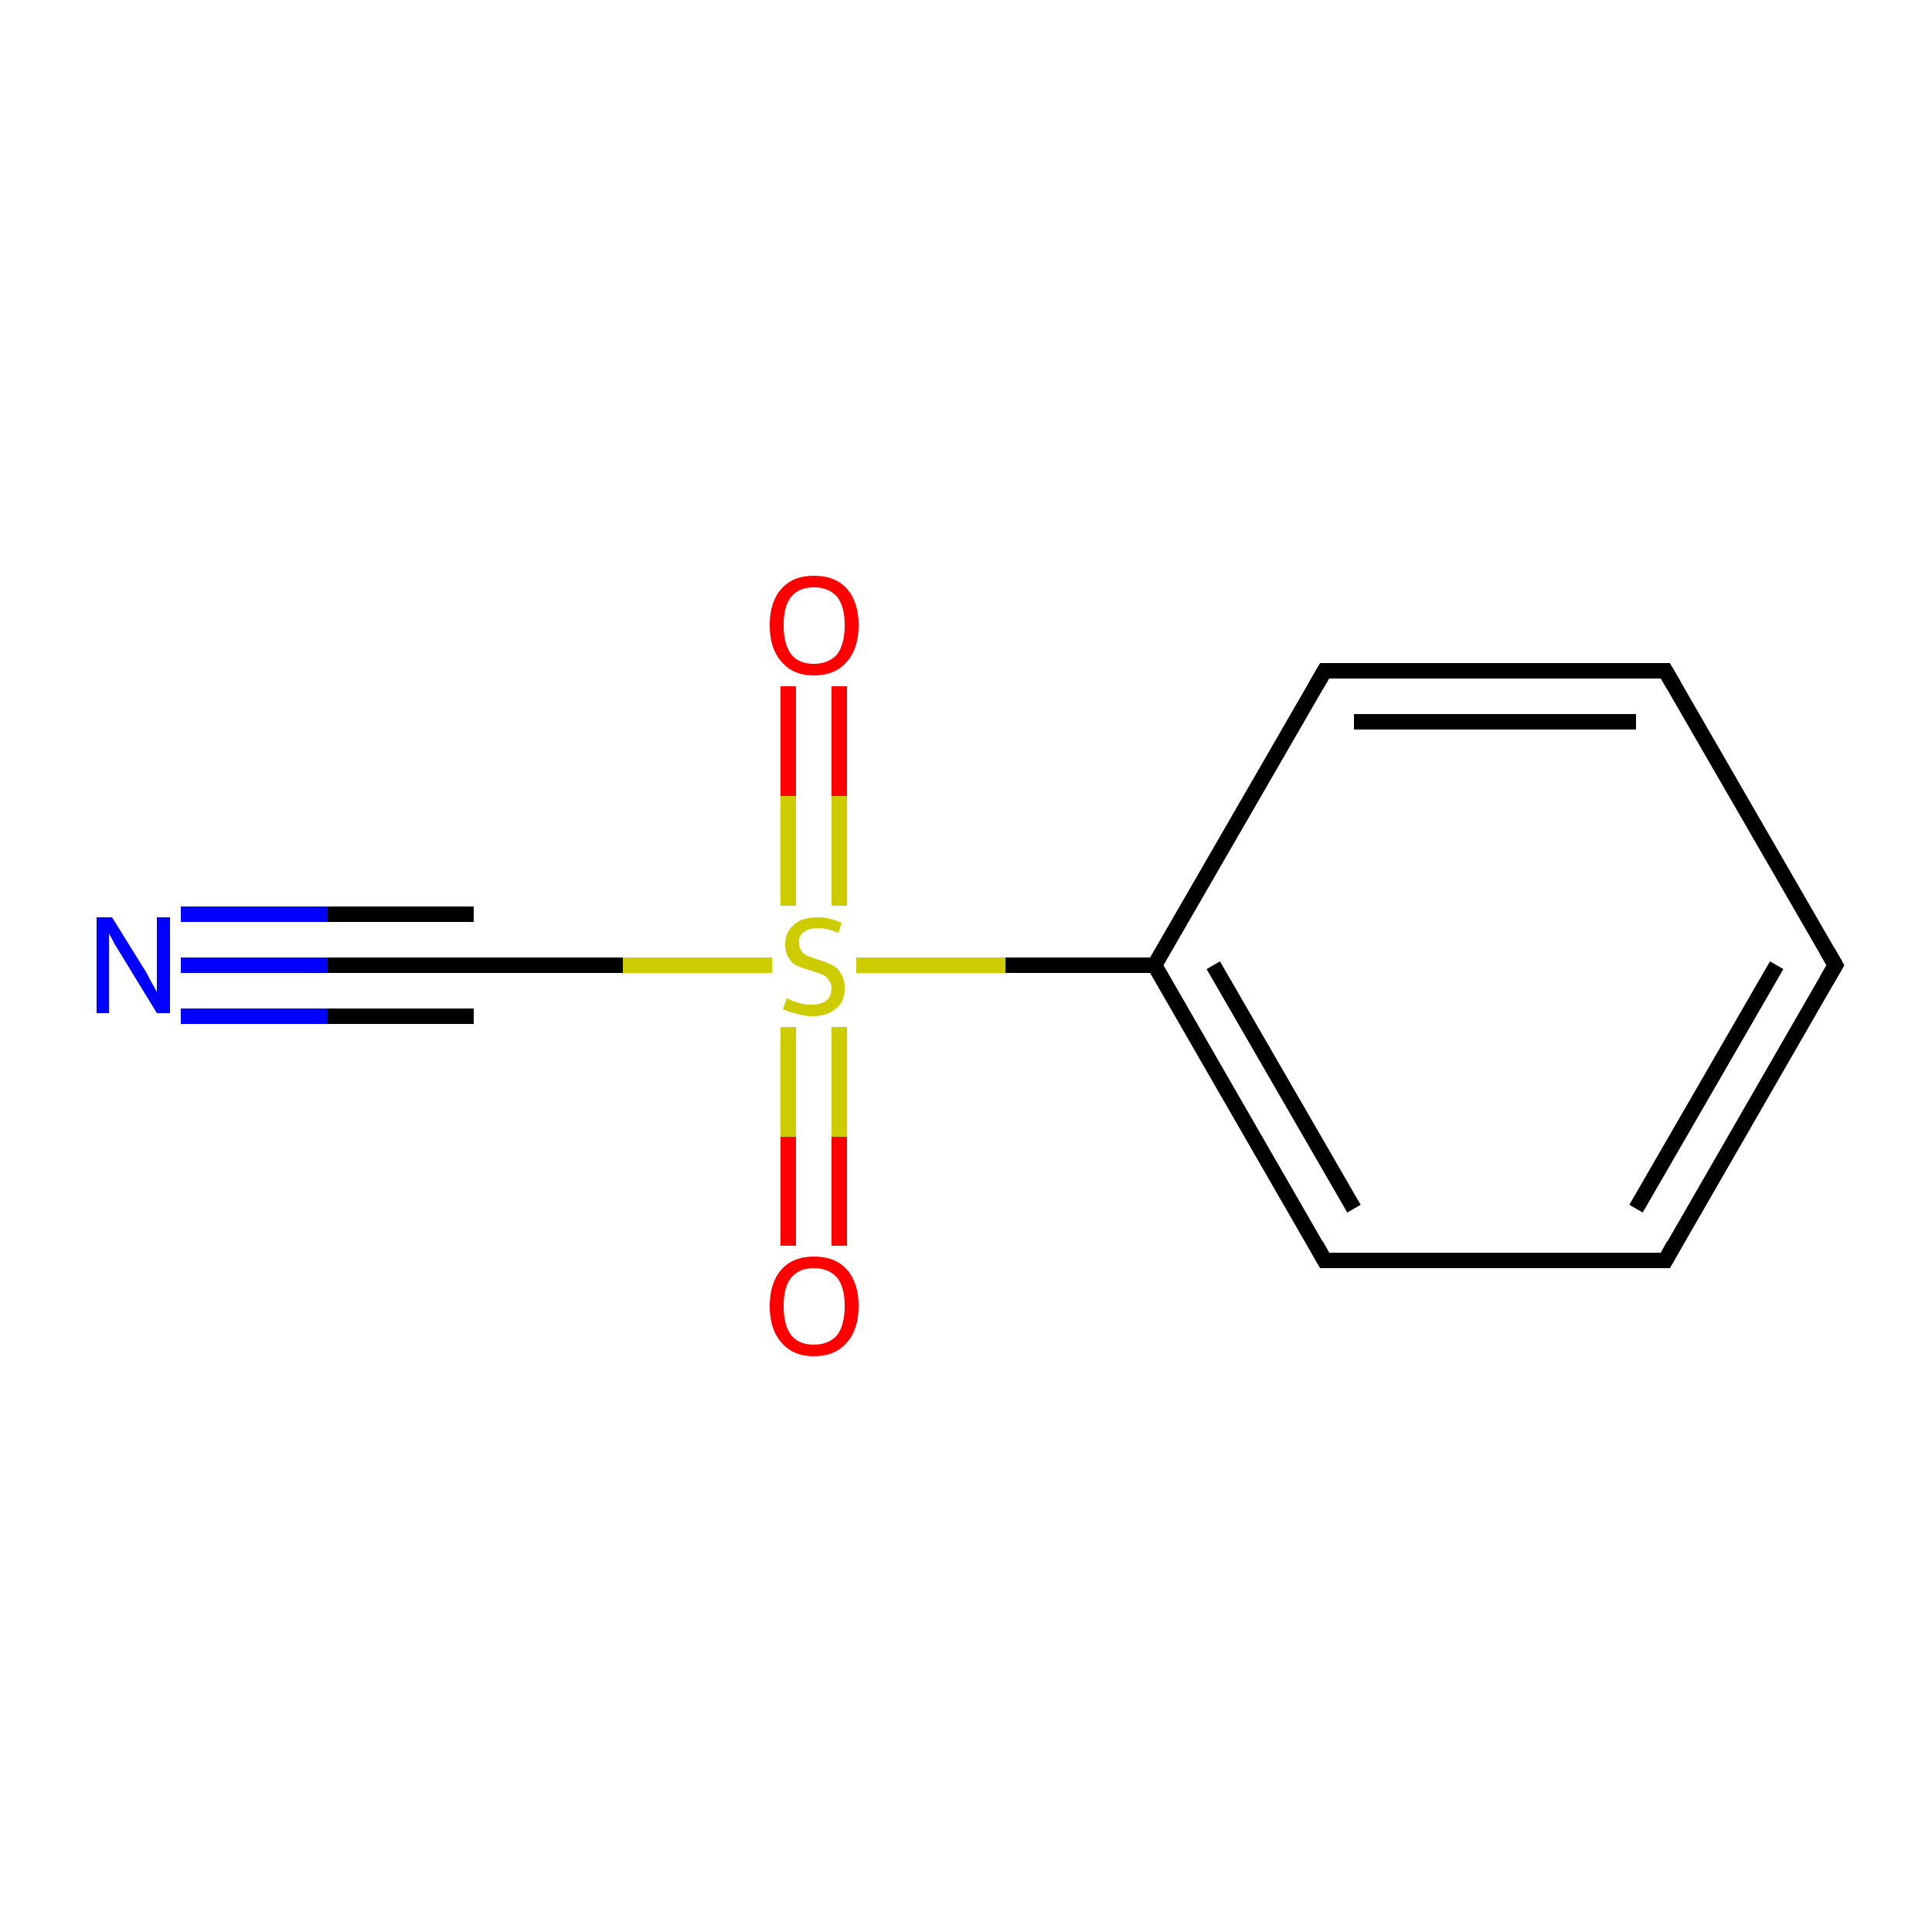 <?xml version='1.0' encoding='iso-8859-1'?>
<svg version='1.1' baseProfile='full'
              xmlns='http://www.w3.org/2000/svg'
                      xmlns:rdkit='http://www.rdkit.org/xml'
                      xmlns:xlink='http://www.w3.org/1999/xlink'
                  xml:space='preserve'
width='250px' height='250px' viewBox='0 0 250 250'>
<!-- END OF HEADER -->
<rect style='opacity:1.0;fill:#FFFFFF;stroke:none' width='250.0' height='250.0' x='0.0' y='0.0'> </rect>
<path class='bond-0 atom-0 atom-1' d='M 237.5,124.9 L 215.5,163.1' style='fill:none;fill-rule:evenodd;stroke:#000000;stroke-width:2.0px;stroke-linecap:butt;stroke-linejoin:miter;stroke-opacity:1' />
<path class='bond-0 atom-0 atom-1' d='M 229.9,124.9 L 211.7,156.4' style='fill:none;fill-rule:evenodd;stroke:#000000;stroke-width:2.0px;stroke-linecap:butt;stroke-linejoin:miter;stroke-opacity:1' />
<path class='bond-1 atom-0 atom-2' d='M 237.5,124.9 L 215.5,86.8' style='fill:none;fill-rule:evenodd;stroke:#000000;stroke-width:2.0px;stroke-linecap:butt;stroke-linejoin:miter;stroke-opacity:1' />
<path class='bond-2 atom-1 atom-3' d='M 215.5,163.1 L 171.4,163.1' style='fill:none;fill-rule:evenodd;stroke:#000000;stroke-width:2.0px;stroke-linecap:butt;stroke-linejoin:miter;stroke-opacity:1' />
<path class='bond-3 atom-2 atom-4' d='M 215.5,86.8 L 171.4,86.8' style='fill:none;fill-rule:evenodd;stroke:#000000;stroke-width:2.0px;stroke-linecap:butt;stroke-linejoin:miter;stroke-opacity:1' />
<path class='bond-3 atom-2 atom-4' d='M 211.7,93.4 L 175.2,93.4' style='fill:none;fill-rule:evenodd;stroke:#000000;stroke-width:2.0px;stroke-linecap:butt;stroke-linejoin:miter;stroke-opacity:1' />
<path class='bond-4 atom-3 atom-6' d='M 171.4,163.1 L 149.4,124.9' style='fill:none;fill-rule:evenodd;stroke:#000000;stroke-width:2.0px;stroke-linecap:butt;stroke-linejoin:miter;stroke-opacity:1' />
<path class='bond-4 atom-3 atom-6' d='M 175.2,156.4 L 157.0,124.9' style='fill:none;fill-rule:evenodd;stroke:#000000;stroke-width:2.0px;stroke-linecap:butt;stroke-linejoin:miter;stroke-opacity:1' />
<path class='bond-5 atom-4 atom-6' d='M 171.4,86.8 L 149.4,124.9' style='fill:none;fill-rule:evenodd;stroke:#000000;stroke-width:2.0px;stroke-linecap:butt;stroke-linejoin:miter;stroke-opacity:1' />
<path class='bond-6 atom-5 atom-7' d='M 61.3,124.9 L 42.4,124.9' style='fill:none;fill-rule:evenodd;stroke:#000000;stroke-width:2.0px;stroke-linecap:butt;stroke-linejoin:miter;stroke-opacity:1' />
<path class='bond-6 atom-5 atom-7' d='M 42.4,124.9 L 23.4,124.9' style='fill:none;fill-rule:evenodd;stroke:#0000FF;stroke-width:2.0px;stroke-linecap:butt;stroke-linejoin:miter;stroke-opacity:1' />
<path class='bond-6 atom-5 atom-7' d='M 61.3,131.5 L 42.4,131.5' style='fill:none;fill-rule:evenodd;stroke:#000000;stroke-width:2.0px;stroke-linecap:butt;stroke-linejoin:miter;stroke-opacity:1' />
<path class='bond-6 atom-5 atom-7' d='M 42.4,131.5 L 23.4,131.5' style='fill:none;fill-rule:evenodd;stroke:#0000FF;stroke-width:2.0px;stroke-linecap:butt;stroke-linejoin:miter;stroke-opacity:1' />
<path class='bond-6 atom-5 atom-7' d='M 61.3,118.3 L 42.4,118.3' style='fill:none;fill-rule:evenodd;stroke:#000000;stroke-width:2.0px;stroke-linecap:butt;stroke-linejoin:miter;stroke-opacity:1' />
<path class='bond-6 atom-5 atom-7' d='M 42.4,118.3 L 23.4,118.3' style='fill:none;fill-rule:evenodd;stroke:#0000FF;stroke-width:2.0px;stroke-linecap:butt;stroke-linejoin:miter;stroke-opacity:1' />
<path class='bond-7 atom-5 atom-10' d='M 61.3,124.9 L 80.6,124.9' style='fill:none;fill-rule:evenodd;stroke:#000000;stroke-width:2.0px;stroke-linecap:butt;stroke-linejoin:miter;stroke-opacity:1' />
<path class='bond-7 atom-5 atom-10' d='M 80.6,124.9 L 99.9,124.9' style='fill:none;fill-rule:evenodd;stroke:#CCCC00;stroke-width:2.0px;stroke-linecap:butt;stroke-linejoin:miter;stroke-opacity:1' />
<path class='bond-8 atom-6 atom-10' d='M 149.4,124.9 L 130.1,124.9' style='fill:none;fill-rule:evenodd;stroke:#000000;stroke-width:2.0px;stroke-linecap:butt;stroke-linejoin:miter;stroke-opacity:1' />
<path class='bond-8 atom-6 atom-10' d='M 130.1,124.9 L 110.8,124.9' style='fill:none;fill-rule:evenodd;stroke:#CCCC00;stroke-width:2.0px;stroke-linecap:butt;stroke-linejoin:miter;stroke-opacity:1' />
<path class='bond-9 atom-8 atom-10' d='M 102.0,161.2 L 102.0,147.1' style='fill:none;fill-rule:evenodd;stroke:#FF0000;stroke-width:2.0px;stroke-linecap:butt;stroke-linejoin:miter;stroke-opacity:1' />
<path class='bond-9 atom-8 atom-10' d='M 102.0,147.1 L 102.0,132.9' style='fill:none;fill-rule:evenodd;stroke:#CCCC00;stroke-width:2.0px;stroke-linecap:butt;stroke-linejoin:miter;stroke-opacity:1' />
<path class='bond-9 atom-8 atom-10' d='M 108.6,161.2 L 108.6,147.1' style='fill:none;fill-rule:evenodd;stroke:#FF0000;stroke-width:2.0px;stroke-linecap:butt;stroke-linejoin:miter;stroke-opacity:1' />
<path class='bond-9 atom-8 atom-10' d='M 108.6,147.1 L 108.6,132.9' style='fill:none;fill-rule:evenodd;stroke:#CCCC00;stroke-width:2.0px;stroke-linecap:butt;stroke-linejoin:miter;stroke-opacity:1' />
<path class='bond-10 atom-9 atom-10' d='M 108.6,88.8 L 108.6,103.0' style='fill:none;fill-rule:evenodd;stroke:#FF0000;stroke-width:2.0px;stroke-linecap:butt;stroke-linejoin:miter;stroke-opacity:1' />
<path class='bond-10 atom-9 atom-10' d='M 108.6,103.0 L 108.6,117.2' style='fill:none;fill-rule:evenodd;stroke:#CCCC00;stroke-width:2.0px;stroke-linecap:butt;stroke-linejoin:miter;stroke-opacity:1' />
<path class='bond-10 atom-9 atom-10' d='M 102.0,88.8 L 102.0,103.0' style='fill:none;fill-rule:evenodd;stroke:#FF0000;stroke-width:2.0px;stroke-linecap:butt;stroke-linejoin:miter;stroke-opacity:1' />
<path class='bond-10 atom-9 atom-10' d='M 102.0,103.0 L 102.0,117.2' style='fill:none;fill-rule:evenodd;stroke:#CCCC00;stroke-width:2.0px;stroke-linecap:butt;stroke-linejoin:miter;stroke-opacity:1' />
<path d='M 236.4,126.8 L 237.5,124.9 L 236.4,123.0' style='fill:none;stroke:#000000;stroke-width:2.0px;stroke-linecap:butt;stroke-linejoin:miter;stroke-opacity:1;' />
<path d='M 216.6,161.1 L 215.5,163.1 L 213.3,163.1' style='fill:none;stroke:#000000;stroke-width:2.0px;stroke-linecap:butt;stroke-linejoin:miter;stroke-opacity:1;' />
<path d='M 216.6,88.7 L 215.5,86.8 L 213.3,86.8' style='fill:none;stroke:#000000;stroke-width:2.0px;stroke-linecap:butt;stroke-linejoin:miter;stroke-opacity:1;' />
<path d='M 173.6,163.1 L 171.4,163.1 L 170.3,161.1' style='fill:none;stroke:#000000;stroke-width:2.0px;stroke-linecap:butt;stroke-linejoin:miter;stroke-opacity:1;' />
<path d='M 173.6,86.8 L 171.4,86.8 L 170.3,88.7' style='fill:none;stroke:#000000;stroke-width:2.0px;stroke-linecap:butt;stroke-linejoin:miter;stroke-opacity:1;' />
<path d='M 60.3,124.9 L 61.3,124.9 L 62.3,124.9' style='fill:none;stroke:#000000;stroke-width:2.0px;stroke-linecap:butt;stroke-linejoin:miter;stroke-opacity:1;' />
<path class='atom-7' d='M 14.5 118.7
L 18.6 125.3
Q 19.0 125.9, 19.6 127.1
Q 20.3 128.3, 20.3 128.4
L 20.3 118.7
L 22.0 118.7
L 22.0 131.1
L 20.3 131.1
L 15.9 123.9
Q 15.4 123.1, 14.8 122.1
Q 14.3 121.1, 14.1 120.8
L 14.1 131.1
L 12.5 131.1
L 12.5 118.7
L 14.5 118.7
' fill='#0000FF'/>
<path class='atom-8' d='M 99.6 169.0
Q 99.6 166.0, 101.1 164.3
Q 102.6 162.6, 105.3 162.6
Q 108.1 162.6, 109.6 164.3
Q 111.1 166.0, 111.1 169.0
Q 111.1 172.0, 109.6 173.7
Q 108.1 175.5, 105.3 175.5
Q 102.6 175.5, 101.1 173.7
Q 99.6 172.0, 99.6 169.0
M 105.3 174.0
Q 107.2 174.0, 108.3 172.8
Q 109.3 171.5, 109.3 169.0
Q 109.3 166.5, 108.3 165.3
Q 107.2 164.1, 105.3 164.1
Q 103.4 164.1, 102.4 165.3
Q 101.4 166.5, 101.4 169.0
Q 101.4 171.5, 102.4 172.8
Q 103.4 174.0, 105.3 174.0
' fill='#FF0000'/>
<path class='atom-9' d='M 99.6 80.9
Q 99.6 77.9, 101.1 76.2
Q 102.6 74.5, 105.3 74.5
Q 108.1 74.5, 109.6 76.2
Q 111.1 77.9, 111.1 80.9
Q 111.1 83.9, 109.6 85.6
Q 108.1 87.4, 105.3 87.4
Q 102.6 87.4, 101.1 85.6
Q 99.6 83.9, 99.6 80.9
M 105.3 85.9
Q 107.2 85.9, 108.3 84.7
Q 109.3 83.4, 109.3 80.9
Q 109.3 78.4, 108.3 77.2
Q 107.2 76.0, 105.3 76.0
Q 103.4 76.0, 102.4 77.2
Q 101.4 78.4, 101.4 80.9
Q 101.4 83.4, 102.4 84.7
Q 103.4 85.9, 105.3 85.9
' fill='#FF0000'/>
<path class='atom-10' d='M 101.8 129.2
Q 102.0 129.2, 102.5 129.5
Q 103.1 129.7, 103.8 129.9
Q 104.4 130.0, 105.0 130.0
Q 106.2 130.0, 106.9 129.5
Q 107.6 128.9, 107.6 127.9
Q 107.6 127.2, 107.2 126.8
Q 106.9 126.3, 106.4 126.1
Q 105.8 125.9, 105.0 125.6
Q 103.9 125.3, 103.2 125.0
Q 102.5 124.7, 102.1 124.0
Q 101.6 123.3, 101.6 122.2
Q 101.6 120.6, 102.7 119.7
Q 103.7 118.7, 105.8 118.7
Q 107.3 118.7, 108.9 119.4
L 108.5 120.7
Q 107.0 120.1, 105.9 120.1
Q 104.7 120.1, 104.0 120.6
Q 103.3 121.1, 103.4 122.0
Q 103.4 122.6, 103.7 123.1
Q 104.1 123.5, 104.5 123.7
Q 105.1 123.9, 105.9 124.2
Q 107.0 124.5, 107.7 124.9
Q 108.4 125.2, 108.8 126.0
Q 109.3 126.7, 109.3 127.9
Q 109.3 129.6, 108.2 130.5
Q 107.0 131.5, 105.1 131.5
Q 104.0 131.5, 103.2 131.2
Q 102.3 131.0, 101.3 130.6
L 101.8 129.2
' fill='#CCCC00'/>
</svg>

